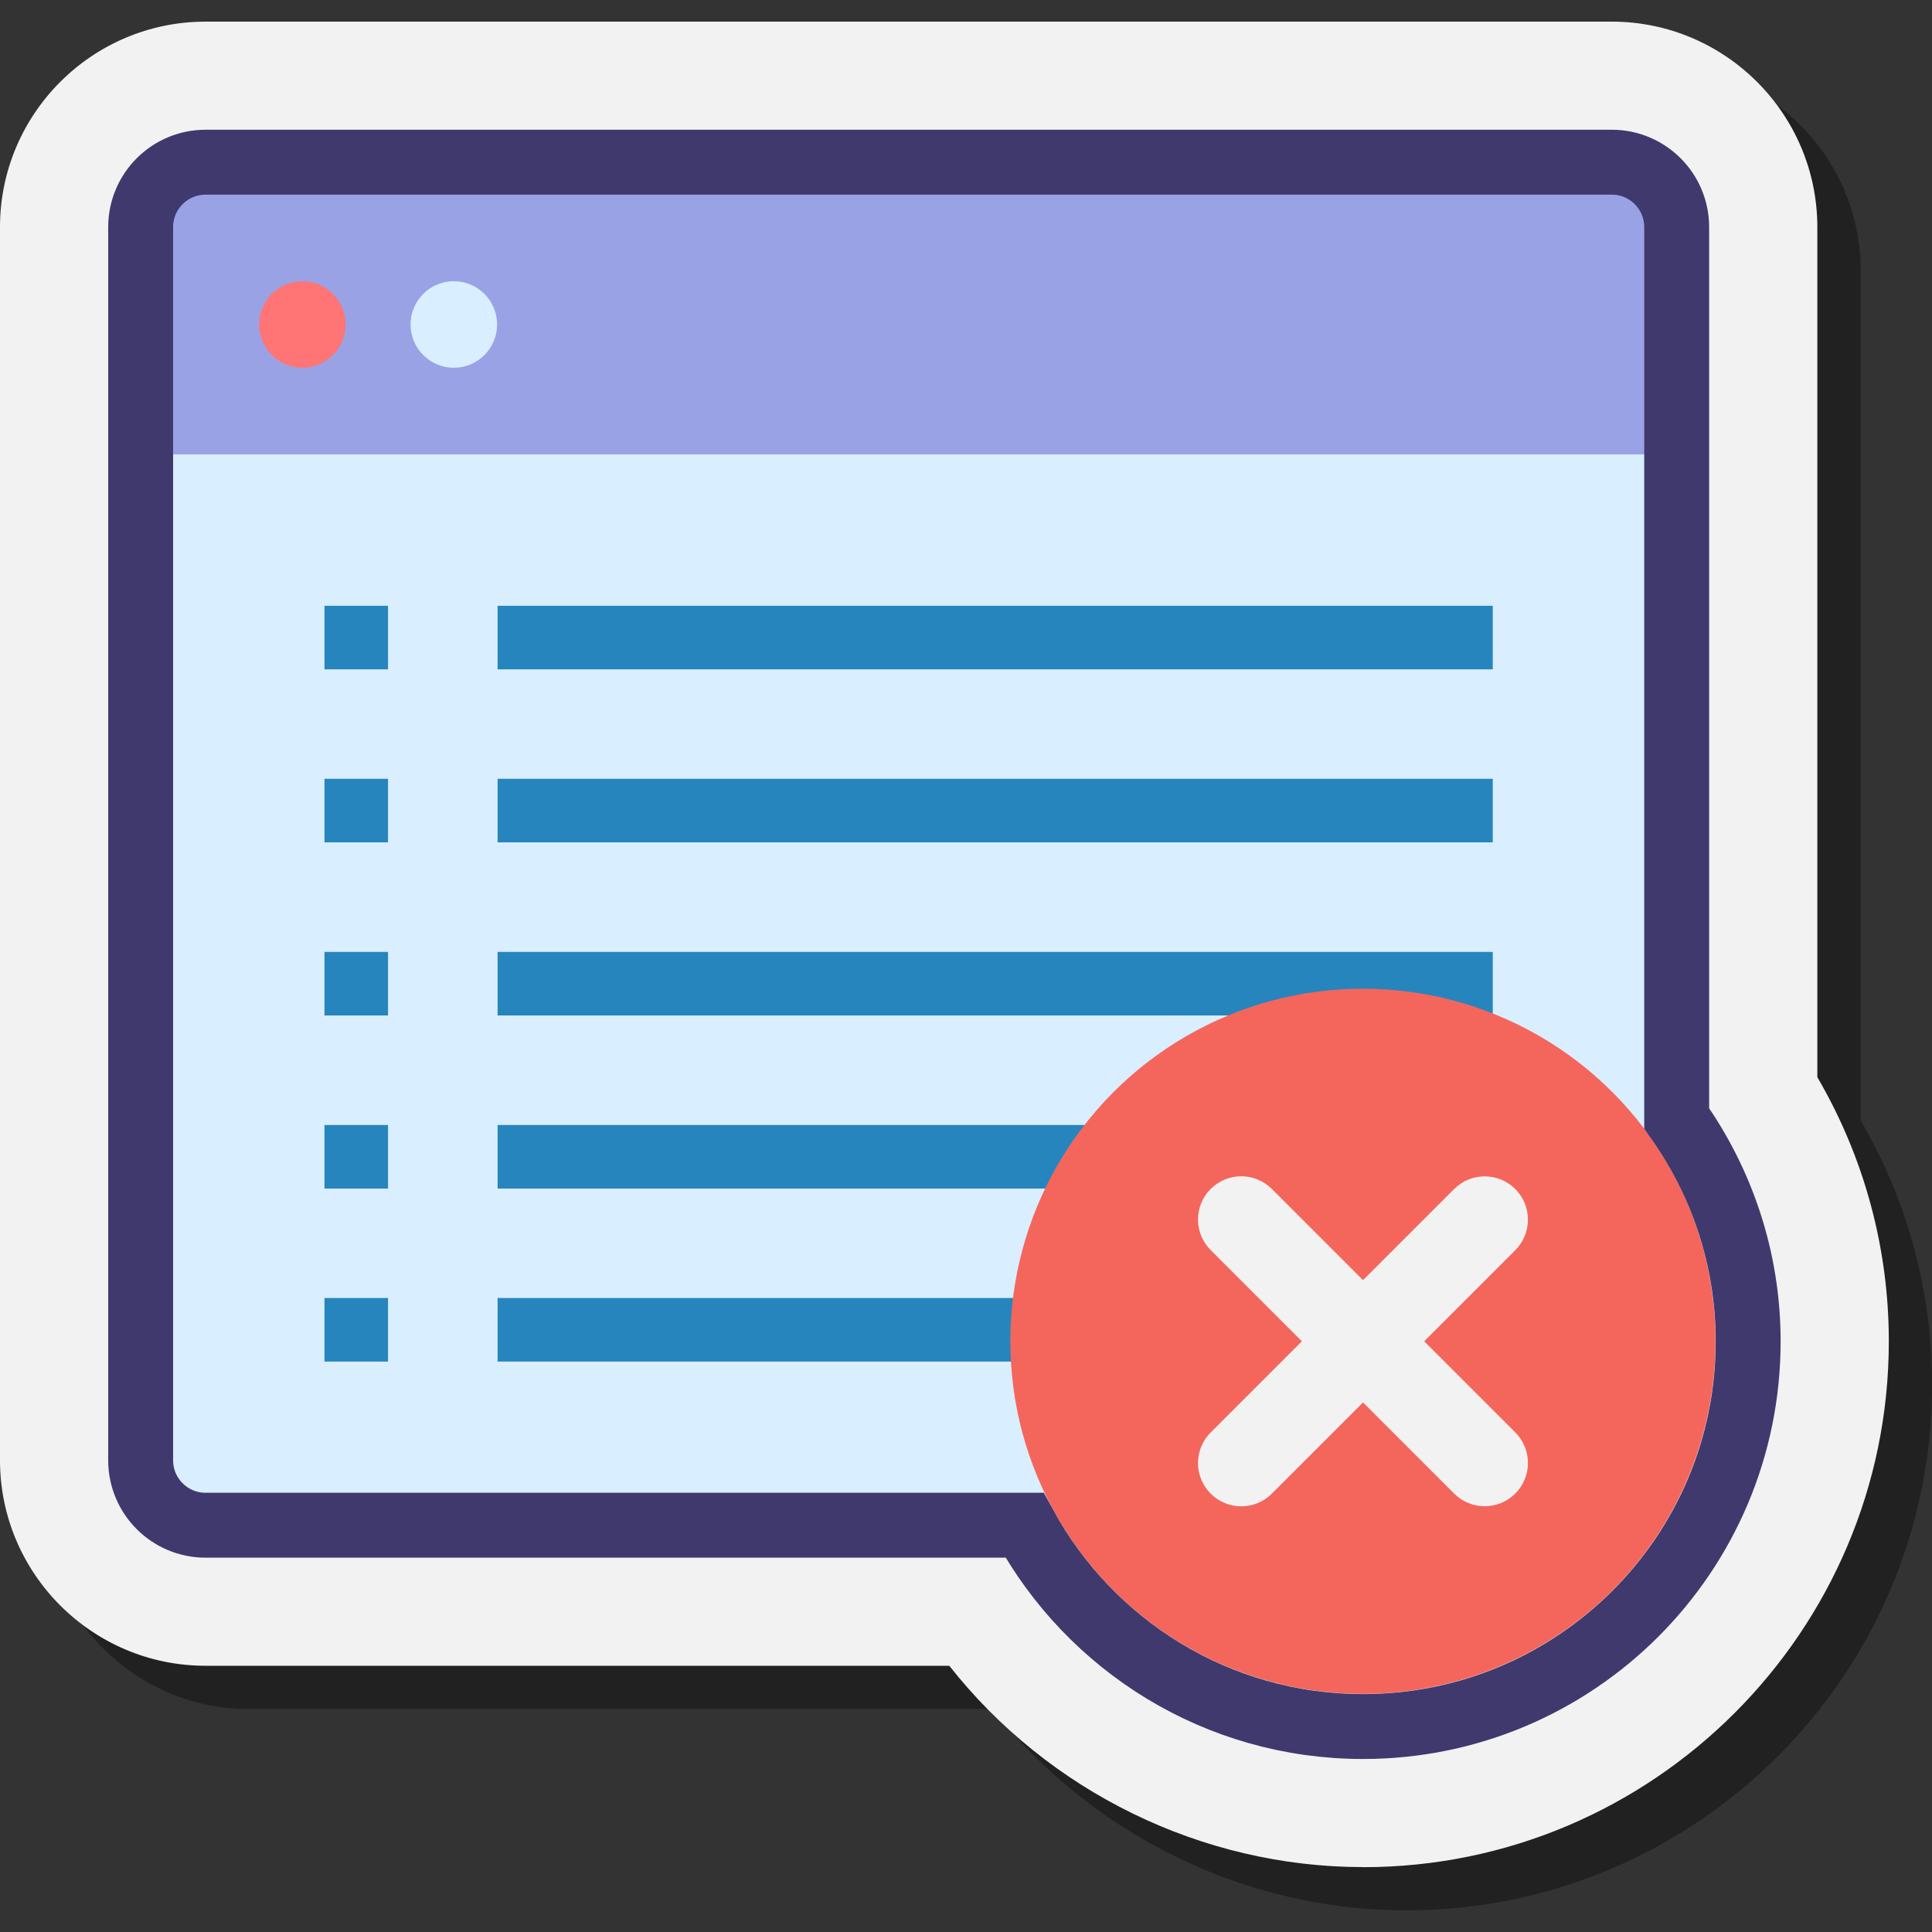 <?xml version="1.0" encoding="UTF-8"?>
<svg id="Layer_1" data-name="Layer 1" xmlns="http://www.w3.org/2000/svg" viewBox="0 0 200 200">
  <rect x="0" y="0" width="200" height="200" fill="#333333" stroke="none"/>
  <defs>
    <style>
      .cls-1 {
        fill: #ff7575;
      }

      .cls-1, .cls-2, .cls-3, .cls-4, .cls-5, .cls-6, .cls-7 {
        stroke-width: 0px;
      }

      .cls-2 {
        fill: #9aa2e6;
      }

      .cls-3 {
        fill: #f2f2f2;
      }

      .cls-4 {
        fill: #000;
        isolation: isolate;
        opacity: .35;
      }

      .cls-5 {
        fill: #2785bd;
      }

      .cls-6 {
        fill: #d9eeff;
      }

      .cls-7 {
        fill: #f4665c;
      }

      .cls-8 {
        fill: none;
        stroke: #40396e;
        stroke-miterlimit: 5;
        stroke-width: 6.72px;
      }
    </style>
  </defs>
  <path class="cls-4" d="M145.57,197.76c-16.71,0-32.59-7.85-42.82-20.84H25.76c-11.73,0-21.28-9.54-21.28-21.28V27.99c0-11.73,9.54-21.28,21.28-21.28h145.57c11.73,0,21.28,9.54,21.28,21.28v87.99c4.85,8.3,7.4,17.69,7.4,27.35,0,30.01-24.42,54.43-54.43,54.43Z"/>
  <path class="cls-3" d="M141.09,193.28c-16.71,0-32.59-7.85-42.82-20.84H21.28c-11.73,0-21.28-9.54-21.28-21.28V23.51C0,11.78,9.54,2.24,21.28,2.24h145.57c11.73,0,21.28,9.54,21.28,21.28v87.99c4.85,8.3,7.4,17.69,7.4,27.35,0,30.01-24.42,54.43-54.43,54.43Z"/>
  <path class="cls-6" d="M173.57,42.74v108.43c0,3.71-3.01,6.72-6.72,6.72H21.28c-3.71,0-6.72-3.01-6.72-6.72V41.93l159.01.81Z"/>
  <path class="cls-2" d="M166.85,16.8H21.28c-3.71,0-6.72,3.01-6.72,6.72v23.52h159.01v-23.52c0-3.71-3.01-6.72-6.72-6.72Z"/>
  <rect class="cls-5" x="51.51" y="62.71" width="103.02" height="6.58"/>
  <rect class="cls-5" x="33.59" y="62.71" width="6.58" height="6.58"/>
  <rect class="cls-5" x="51.51" y="80.62" width="103.02" height="6.58"/>
  <rect class="cls-5" x="33.59" y="80.62" width="6.58" height="6.58"/>
  <rect class="cls-5" x="51.51" y="98.54" width="103.02" height="6.58"/>
  <rect class="cls-5" x="33.59" y="98.54" width="6.58" height="6.58"/>
  <rect class="cls-5" x="51.51" y="116.46" width="103.02" height="6.58"/>
  <rect class="cls-5" x="33.59" y="116.46" width="6.58" height="6.58"/>
  <rect class="cls-5" x="51.51" y="134.37" width="99.1" height="6.58"/>
  <rect class="cls-5" x="33.59" y="134.37" width="6.58" height="6.58"/>
  <path class="cls-6" d="M46.98,29.11h0c2.47,0,4.48,2.01,4.48,4.48h0c0,2.47-2.01,4.48-4.48,4.48h0c-2.47,0-4.48-2.01-4.48-4.48h0c0-2.47,2.01-4.48,4.48-4.48Z"/>
  <circle class="cls-7" cx="141.09" cy="138.85" r="36.5"/>
  <path class="cls-1" d="M31.3,29.11h0c2.47,0,4.48,2.01,4.48,4.48h0c0,2.47-2.01,4.48-4.48,4.48h0c-2.47,0-4.48-2.01-4.48-4.48h0c0-2.47,2.01-4.48,4.48-4.48Z"/>
  <path class="cls-3" d="M125.33,154.62h0c-1.75-1.75-1.75-4.58,0-6.33l25.2-25.2c1.75-1.75,4.58-1.75,6.33,0h0c1.75,1.75,1.75,4.58,0,6.33l-25.2,25.2c-1.75,1.75-4.58,1.75-6.33,0Z"/>
  <path class="cls-3" d="M125.33,123.08h0c1.75-1.75,4.58-1.75,6.33,0l25.2,25.2c1.75,1.75,1.75,4.58,0,6.33h0c-1.75,1.75-4.58,1.75-6.33,0l-25.2-25.2c-1.75-1.75-1.75-4.58,0-6.33Z"/>
  <path class="cls-8" d="M173.57,115.77V23.51c0-3.71-3.01-6.72-6.72-6.72H21.28c-3.71,0-6.72,3.01-6.72,6.72v127.66c0,3.71,3.01,6.72,6.72,6.72h84.78c6.76,12.41,19.91,20.84,35.04,20.84,22.02,0,39.87-17.85,39.87-39.87,0-8.61-2.76-16.56-7.4-23.08Z"/>
</svg>